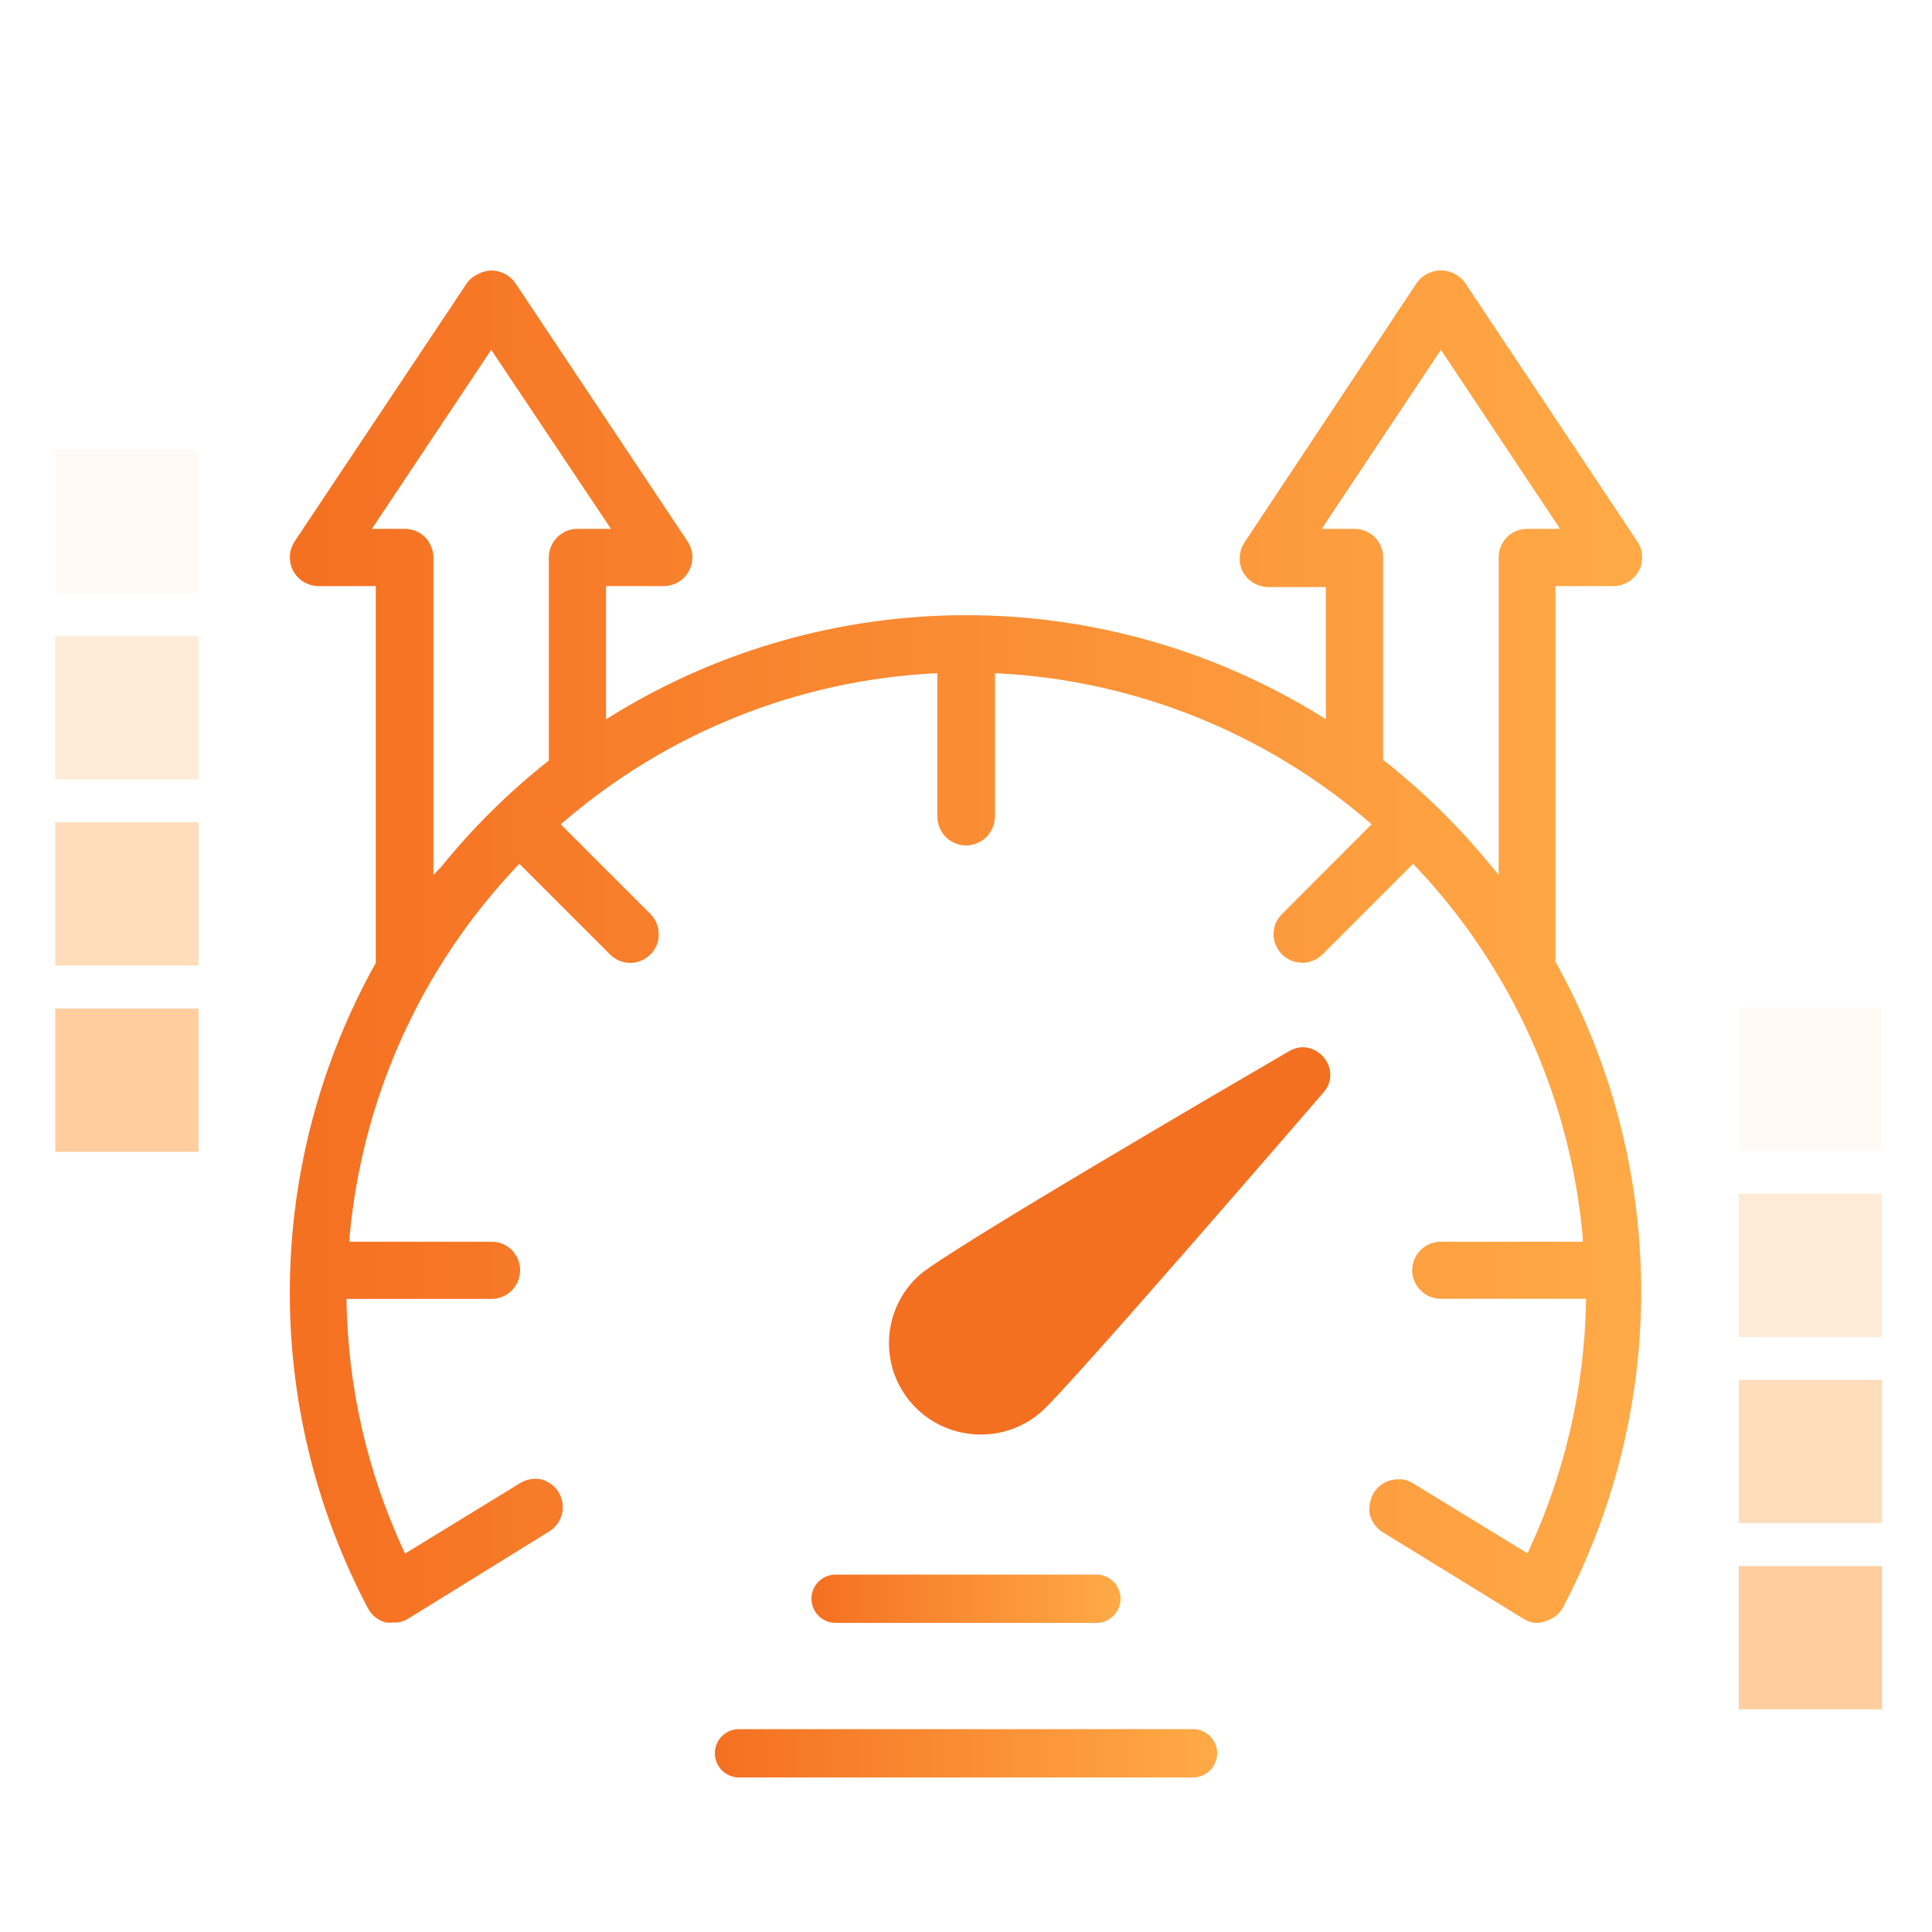 <svg width="100" height="100" viewBox="0 0 100 100" fill="none" xmlns="http://www.w3.org/2000/svg">
<rect opacity="0.1" x="2.859" y="23.285" width="7.415" height="7.415" fill="#FFCD9E"/>
<rect opacity="0.4" x="2.859" y="32.926" width="7.415" height="7.415" fill="#FFCD9E"/>
<rect opacity="0.7" x="2.859" y="42.562" width="7.415" height="7.415" fill="#FFCD9E"/>
<rect x="2.859" y="52.203" width="7.415" height="7.415" fill="#FFCD9E"/>
<rect opacity="0.1" x="90" y="52.145" width="7.415" height="7.415" fill="#FFCD9E"/>
<rect opacity="0.4" x="90" y="61.785" width="7.415" height="7.415" fill="#FFCD9E"/>
<rect opacity="0.7" x="90" y="71.422" width="7.415" height="7.415" fill="#FFCD9E"/>
<rect x="90" y="81.062" width="7.415" height="7.415" fill="#FFCD9E"/>
<path d="M79.655 84H79.45C79.248 83.98 79.054 83.913 78.883 83.805L71.57 79.307C71.405 79.206 71.262 79.073 71.15 78.916C71.035 78.761 70.952 78.585 70.905 78.398C70.866 78.208 70.866 78.011 70.905 77.821C70.935 77.628 71.001 77.442 71.101 77.274C71.202 77.109 71.335 76.966 71.492 76.853C71.744 76.668 72.049 76.568 72.362 76.57H72.597C72.788 76.599 72.972 76.668 73.134 76.775L79.069 80.402L79.156 80.197C81.009 76.187 82.008 71.836 82.09 67.419V67.224H74.581C74.387 67.226 74.194 67.19 74.014 67.116C73.834 67.042 73.671 66.932 73.535 66.793C73.396 66.657 73.286 66.494 73.21 66.314C73.135 66.135 73.096 65.942 73.096 65.747C73.096 65.552 73.135 65.36 73.21 65.18C73.286 65 73.396 64.838 73.535 64.701C73.671 64.563 73.835 64.454 74.014 64.38C74.194 64.306 74.387 64.269 74.581 64.271H81.923V64.056C81.287 56.865 78.242 50.099 73.281 44.855L73.144 44.708L68.451 49.401C68.243 49.607 67.98 49.747 67.692 49.803C67.405 49.86 67.108 49.831 66.838 49.719C66.567 49.607 66.336 49.418 66.172 49.175C66.009 48.933 65.921 48.647 65.919 48.355C65.919 48.16 65.957 47.967 66.033 47.787C66.109 47.607 66.219 47.445 66.359 47.309L70.993 42.665L70.837 42.528C65.481 37.927 58.754 35.229 51.704 34.853H51.499V42.283C51.489 42.677 51.328 43.052 51.049 43.33C50.769 43.603 50.394 43.758 50.003 43.76C49.611 43.76 49.235 43.605 48.957 43.33C48.682 43.05 48.525 42.676 48.517 42.283V34.853H48.312C41.265 35.23 34.541 37.929 29.189 42.528L29.022 42.665L33.666 47.309C33.804 47.446 33.912 47.609 33.986 47.789C34.06 47.968 34.098 48.161 34.096 48.355C34.1 48.549 34.063 48.742 33.989 48.922C33.915 49.102 33.806 49.265 33.666 49.401C33.53 49.54 33.367 49.65 33.187 49.725C33.008 49.801 32.815 49.84 32.62 49.84C32.425 49.84 32.233 49.801 32.053 49.725C31.873 49.65 31.711 49.54 31.574 49.401L26.881 44.708L26.744 44.855C21.78 50.098 18.732 56.864 18.092 64.056V64.271H25.444C25.638 64.27 25.831 64.307 26.01 64.381C26.19 64.455 26.353 64.564 26.49 64.701C26.696 64.909 26.836 65.173 26.893 65.46C26.949 65.747 26.92 66.044 26.808 66.315C26.697 66.585 26.508 66.816 26.265 66.98C26.022 67.143 25.737 67.231 25.444 67.233H17.936V67.429C18.022 71.845 19.02 76.195 20.869 80.207L20.967 80.412L26.891 76.785C27.221 76.573 27.62 76.496 28.006 76.57C28.386 76.665 28.713 76.906 28.917 77.241C29.12 77.576 29.182 77.978 29.091 78.359C28.997 78.737 28.758 79.064 28.426 79.268L21.123 83.785C20.952 83.893 20.758 83.96 20.556 83.98H20.351C20.221 83.995 20.09 83.995 19.96 83.98C19.764 83.925 19.581 83.832 19.422 83.707C19.264 83.578 19.134 83.418 19.041 83.237C16.319 78.078 14.931 72.32 15.003 66.487C15.074 60.654 16.604 54.932 19.451 49.841V49.841V30.337H16.479C16.213 30.334 15.953 30.26 15.726 30.122C15.495 29.986 15.306 29.79 15.179 29.555C15.054 29.317 14.993 29.05 15.003 28.782C15.018 28.514 15.103 28.255 15.247 28.029L24.193 14.616C24.348 14.42 24.55 14.265 24.779 14.166C24.98 14.065 25.2 14.008 25.425 14C25.663 14.001 25.897 14.057 26.109 14.166C26.327 14.272 26.515 14.43 26.657 14.626L35.592 28.029C35.741 28.253 35.826 28.514 35.837 28.782C35.846 29.05 35.785 29.317 35.661 29.555C35.535 29.788 35.349 29.983 35.123 30.122C34.892 30.259 34.629 30.333 34.36 30.337H31.369V37.229L31.672 37.043C37.181 33.643 43.528 31.842 50.003 31.842C56.477 31.842 62.824 33.643 68.334 37.043L68.627 37.229V30.386H65.645C65.376 30.384 65.113 30.309 64.883 30.17C64.652 30.035 64.462 29.839 64.335 29.603C64.209 29.366 64.151 29.099 64.169 28.831C64.18 28.562 64.265 28.302 64.413 28.078L73.349 14.616C73.491 14.426 73.675 14.272 73.887 14.166C74.102 14.057 74.34 14 74.581 14C74.822 14 75.06 14.057 75.275 14.166C75.491 14.275 75.678 14.432 75.823 14.626L84.749 28.029C84.898 28.253 84.982 28.514 84.993 28.782C85.011 29.05 84.953 29.318 84.827 29.555C84.697 29.788 84.508 29.984 84.279 30.122C84.049 30.26 83.786 30.335 83.517 30.337H80.506V49.772C83.347 54.865 84.873 60.587 84.945 66.419C85.016 72.25 83.632 78.008 80.916 83.169C80.823 83.35 80.693 83.509 80.535 83.638C80.374 83.762 80.192 83.855 79.997 83.912C79.886 83.953 79.772 83.982 79.655 84V84ZM68.412 27.374H70.113C70.505 27.374 70.881 27.529 71.159 27.805C71.297 27.942 71.406 28.105 71.479 28.284C71.553 28.464 71.591 28.656 71.59 28.851V39.331L71.707 39.419C73.752 41.044 75.614 42.886 77.26 44.913L77.573 45.285V28.851C77.571 28.656 77.609 28.464 77.682 28.284C77.756 28.104 77.865 27.941 78.002 27.804C78.139 27.666 78.303 27.558 78.483 27.484C78.662 27.41 78.855 27.373 79.049 27.374H80.75L74.581 18.106L68.412 27.374ZM19.246 27.374H20.957C21.151 27.372 21.344 27.409 21.524 27.482C21.701 27.562 21.863 27.671 22.003 27.805C22.139 27.941 22.246 28.104 22.316 28.284C22.393 28.463 22.433 28.655 22.433 28.851V45.285L22.824 44.884C24.455 42.865 26.304 41.032 28.338 39.419L28.407 39.36V28.851C28.41 28.458 28.568 28.082 28.846 27.805C28.983 27.666 29.146 27.557 29.326 27.482C29.505 27.407 29.698 27.37 29.892 27.374H31.623L25.425 18.106L19.246 27.374Z" fill="url(#paint0_linear_14558_222952)"/>
<path d="M53.917 73.059C55.324 71.812 67.16 58.101 68.506 56.542C69.546 55.336 68.075 53.611 66.719 54.41C63.775 56.123 49.014 64.737 47.604 65.986C45.647 67.718 45.471 70.715 47.211 72.665C48.947 74.61 51.956 74.795 53.917 73.059Z" fill="#F37021"/>
<line x1="38.25" y1="90.75" x2="61.75" y2="90.75" stroke="url(#paint1_linear_14558_222952)" stroke-width="2.5" stroke-linecap="round"/>
<line x1="43.25" y1="82.75" x2="56.75" y2="82.75" stroke="url(#paint2_linear_14558_222952)" stroke-width="2.5" stroke-linecap="round"/>
<defs>
<linearGradient id="paint0_linear_14558_222952" x1="16.313" y1="49" x2="85.003" y2="49" gradientUnits="userSpaceOnUse">
<stop stop-color="#F57122"/>
<stop offset="1" stop-color="#FFAA47"/>
</linearGradient>
<linearGradient id="paint1_linear_14558_222952" x1="37.488" y1="92.79" x2="63" y2="92.79" gradientUnits="userSpaceOnUse">
<stop stop-color="#F57122"/>
<stop offset="1" stop-color="#FFAA47"/>
</linearGradient>
<linearGradient id="paint2_linear_14558_222952" x1="42.3" y1="84.79" x2="58" y2="84.79" gradientUnits="userSpaceOnUse">
<stop stop-color="#F57122"/>
<stop offset="1" stop-color="#FFAA47"/>
</linearGradient>
</defs>
</svg>
